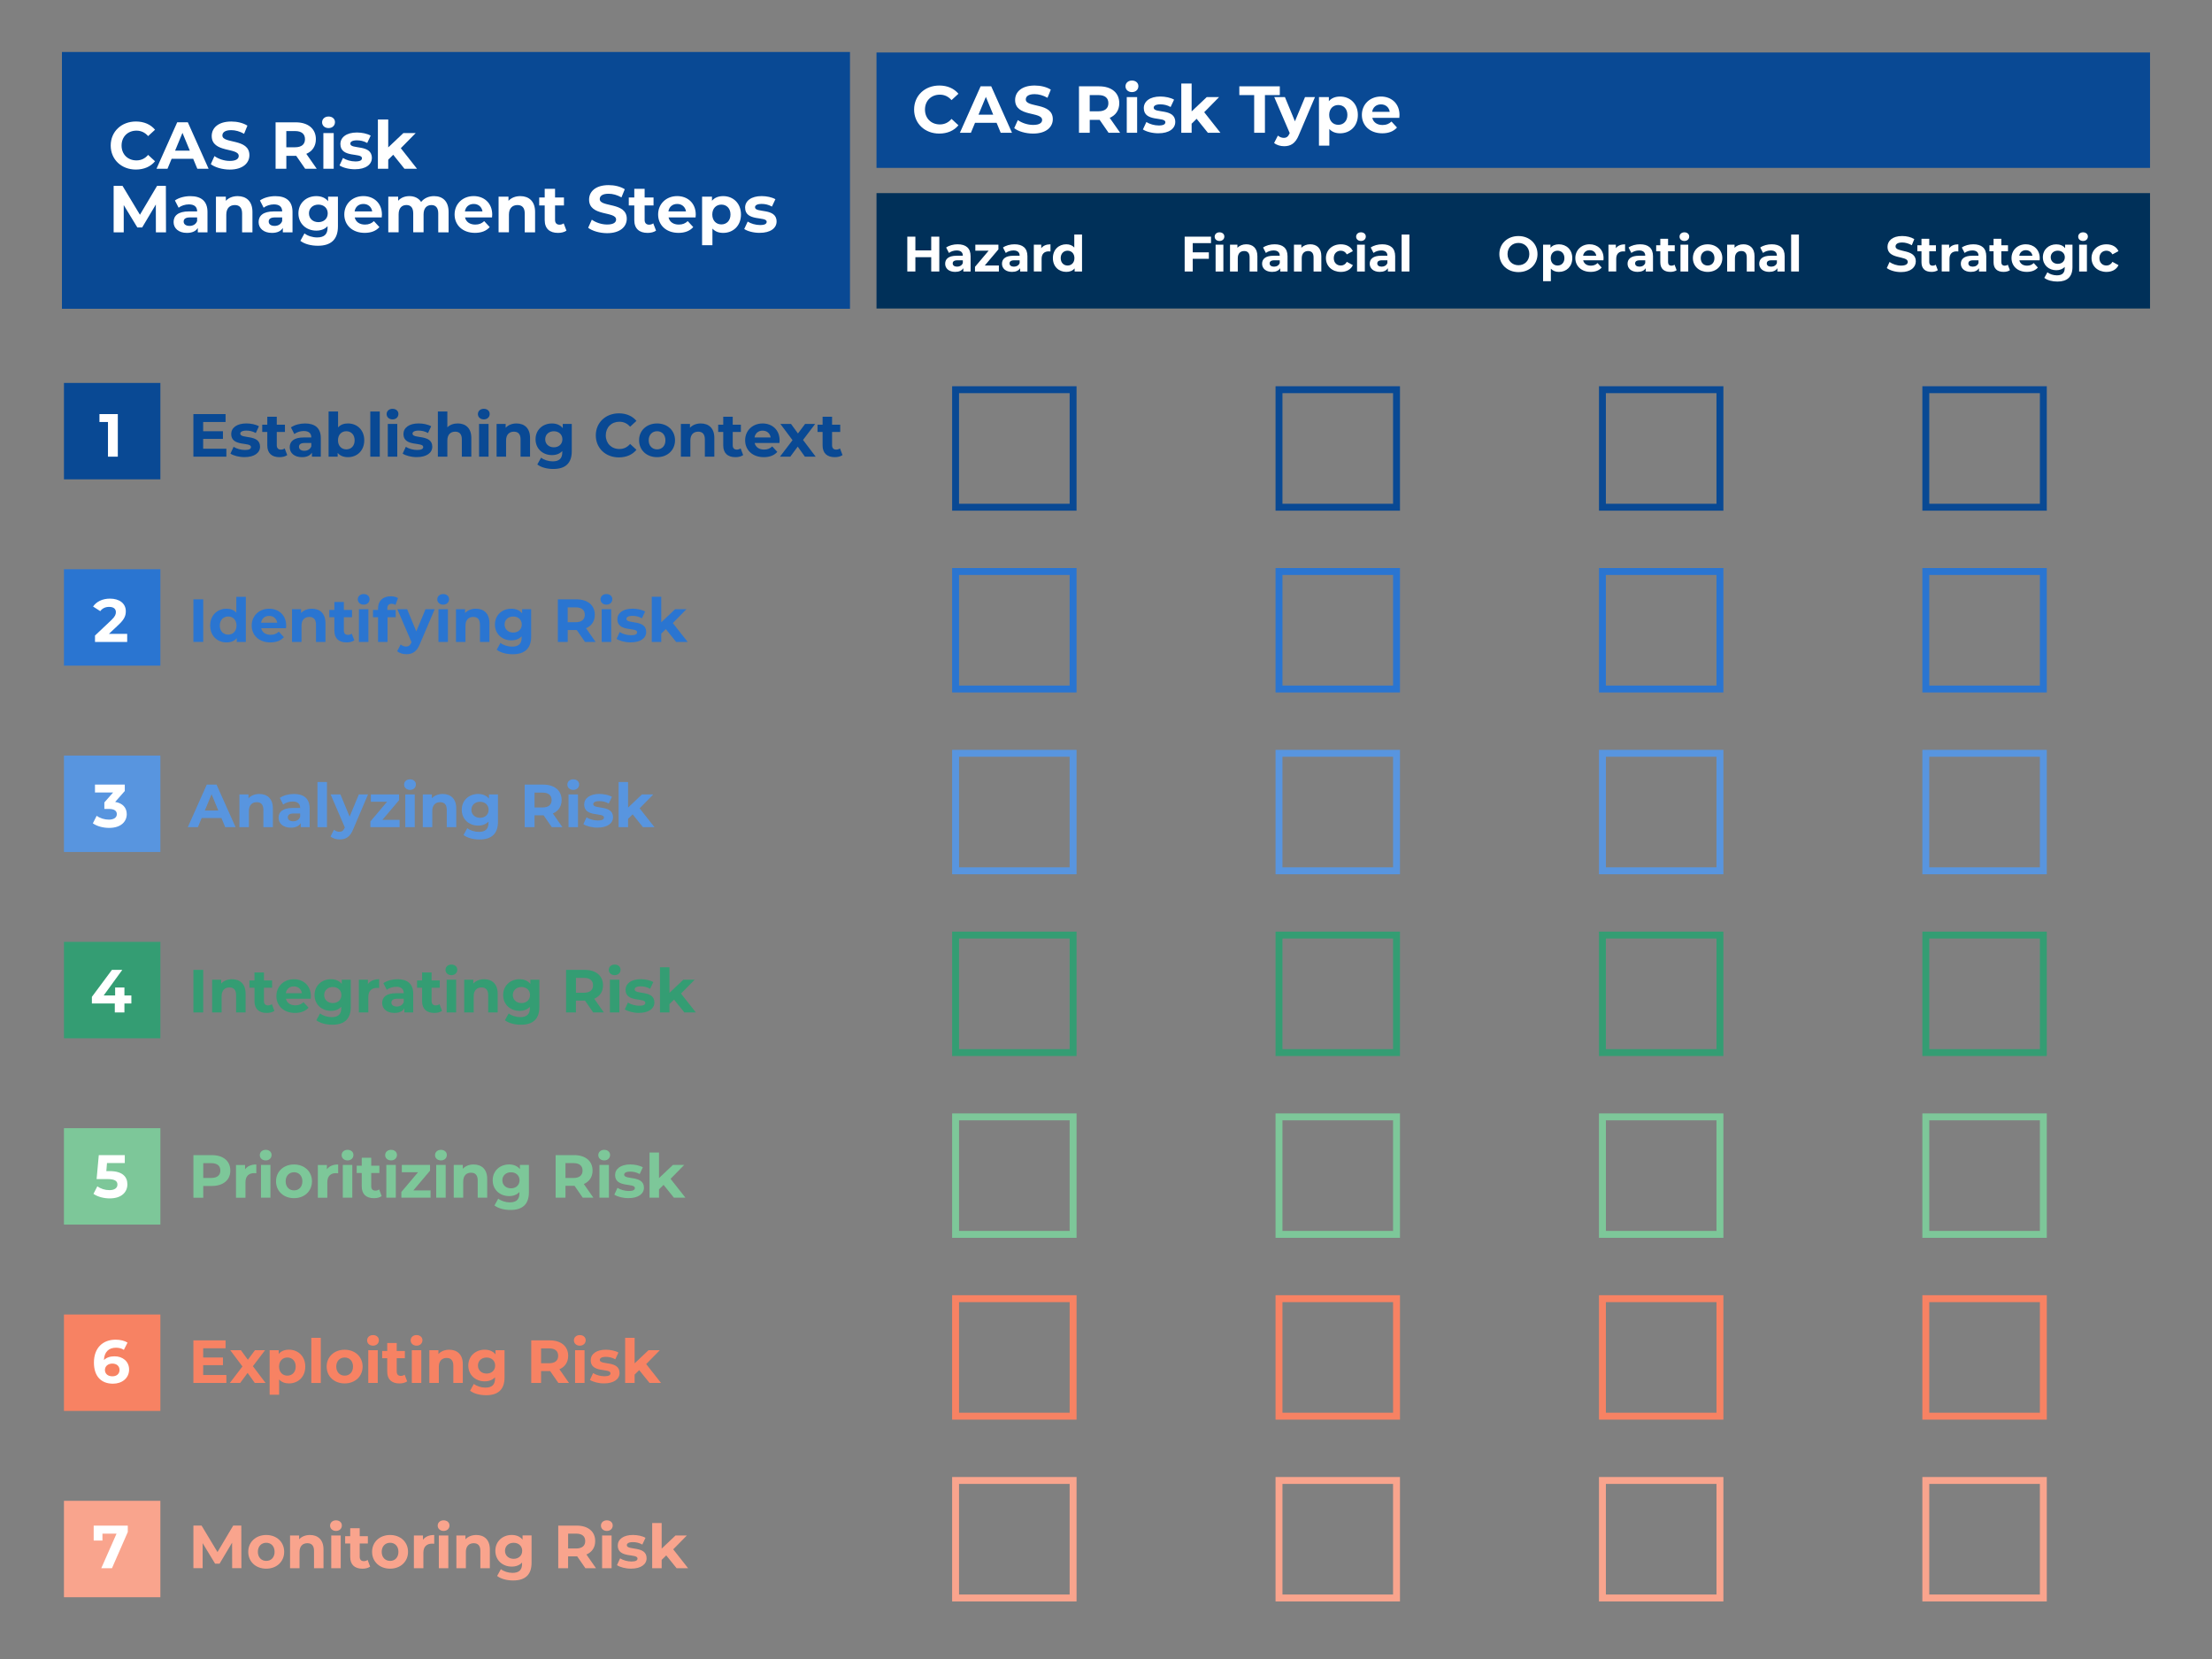 <?xml version="1.0" encoding="utf-8"?>
<!-- Generator: Adobe Illustrator 25.2.0, SVG Export Plug-In . SVG Version: 6.00 Build 0)  -->
<svg version="1.1" id="Layer_1" xmlns="http://www.w3.org/2000/svg" xmlns:xlink="http://www.w3.org/1999/xlink" x="0px" y="0px"
	 viewBox="0 0 800 600" style="enable-background:new 0 0 800 600;" xml:space="preserve">
<rect x="0" y="0" width="800" height="600" fill="#808080" stroke="none"/>
<style type="text/css">
	.st0{fill:#094994;}
	.st1{fill:#2A75D1;}
	.st2{fill:#5895DF;}
	.st3{fill:#349D73;}
	.st4{fill:#7DC799;}
	.st5{fill:#F78263;}
	.st6{fill:#F9A48D;}
	.st7{fill:#003059;}
	.st8{fill:#FFFFFF;}
	.st9{fill:none;stroke:#094994;stroke-width:2.5;stroke-miterlimit:10;}
	.st10{fill:none;stroke:#2A75D1;stroke-width:2.5;stroke-miterlimit:10;}
	.st11{fill:none;stroke:#5895DF;stroke-width:2.5;stroke-miterlimit:10;}
	.st12{fill:none;stroke:#349D73;stroke-width:2.5;stroke-miterlimit:10;}
	.st13{fill:none;stroke:#7DC799;stroke-width:2.5;stroke-miterlimit:10;}
	.st14{fill:none;stroke:#F78263;stroke-width:2.5;stroke-miterlimit:10;}
	.st15{fill:none;stroke:#F9A48D;stroke-width:2.5;stroke-miterlimit:10;}
</style>
<rect x="23.13" y="138.49" class="st0" width="34.87" height="34.87"/>
<rect x="23.13" y="205.87" class="st1" width="34.87" height="34.87"/>
<rect x="23.13" y="273.26" class="st2" width="34.87" height="34.87"/>
<rect x="23.13" y="340.64" class="st3" width="34.87" height="34.87"/>
<rect x="23.13" y="408.02" class="st4" width="34.87" height="34.87"/>
<rect x="23.13" y="475.41" class="st5" width="34.87" height="34.87"/>
<rect x="23.13" y="542.79" class="st6" width="34.87" height="34.87"/>
<rect x="22.4" y="18.8" class="st0" width="285.01" height="92.87"/>
<rect x="317" y="69.84" class="st7" width="460.59" height="41.74"/>
<rect x="317" y="18.98" class="st0" width="460.59" height="41.74"/>
<g>
	<path class="st8" d="M40.04,52.63c0-5.06,3.89-8.69,9.12-8.69c2.9,0,5.33,1.06,6.91,2.98l-2.5,2.3c-1.13-1.3-2.54-1.97-4.22-1.97
		c-3.14,0-5.38,2.21-5.38,5.38c0,3.17,2.23,5.38,5.38,5.38c1.68,0,3.1-0.67,4.22-1.99l2.5,2.3c-1.58,1.94-4.01,3-6.94,3
		C43.93,61.32,40.04,57.7,40.04,52.63z"/>
	<path class="st8" d="M69.87,57.43h-7.8l-1.49,3.6H56.6l7.49-16.8h3.84l7.51,16.8h-4.08L69.87,57.43z M68.65,54.48l-2.66-6.43
		l-2.66,6.43H68.65z"/>
	<path class="st8" d="M76.24,59.38l1.32-2.93c1.42,1.03,3.53,1.75,5.54,1.75c2.3,0,3.24-0.77,3.24-1.8c0-3.14-9.77-0.98-9.77-7.22
		c0-2.86,2.3-5.23,7.08-5.23c2.11,0,4.27,0.5,5.83,1.49l-1.2,2.95c-1.56-0.89-3.17-1.32-4.66-1.32c-2.3,0-3.19,0.86-3.19,1.92
		c0,3.1,9.77,0.96,9.77,7.13c0,2.81-2.33,5.21-7.13,5.21C80.42,61.32,77.73,60.53,76.24,59.38z"/>
	<path class="st8" d="M110.37,61.04l-3.24-4.68h-0.19h-3.38v4.68h-3.89v-16.8h7.27c4.49,0,7.3,2.33,7.3,6.1
		c0,2.52-1.27,4.37-3.46,5.3l3.77,5.4H110.37z M106.72,47.4h-3.17v5.86h3.17c2.38,0,3.58-1.1,3.58-2.93
		C110.3,48.48,109.1,47.4,106.72,47.4z"/>
	<path class="st8" d="M116.49,44.23c0-1.18,0.94-2.09,2.33-2.09s2.33,0.86,2.33,2.02c0,1.25-0.94,2.16-2.33,2.16
		S116.49,45.41,116.49,44.23z M116.95,48.12h3.74v12.91h-3.74V48.12z"/>
	<path class="st8" d="M122.79,59.83l1.25-2.69c1.15,0.74,2.9,1.25,4.49,1.25c1.73,0,2.38-0.46,2.38-1.18c0-2.11-7.8,0.05-7.8-5.11
		c0-2.45,2.21-4.18,5.98-4.18c1.78,0,3.74,0.41,4.97,1.13l-1.25,2.66c-1.27-0.72-2.54-0.96-3.72-0.96c-1.68,0-2.4,0.53-2.4,1.2
		c0,2.21,7.8,0.07,7.8,5.16c0,2.4-2.23,4.1-6.1,4.1C126.2,61.23,123.99,60.63,122.79,59.83z"/>
	<path class="st8" d="M142.21,55.97l-1.8,1.78v3.29h-3.74V43.23h3.74v10.08l5.47-5.18h4.46l-5.38,5.47l5.86,7.44h-4.54L142.21,55.97
		z"/>
	<path class="st8" d="M56.38,84.04l-0.02-10.08l-4.94,8.3h-1.75l-4.92-8.09v9.86h-3.65v-16.8h3.22l6.29,10.44l6.19-10.44h3.19
		l0.05,16.8H56.38z"/>
	<path class="st8" d="M75.04,76.67v7.37h-3.5v-1.61c-0.7,1.18-2.04,1.8-3.94,1.8c-3.02,0-4.82-1.68-4.82-3.91
		c0-2.28,1.61-3.86,5.54-3.86h2.98c0-1.61-0.96-2.54-2.98-2.54c-1.37,0-2.78,0.46-3.72,1.2l-1.34-2.62c1.42-1.01,3.5-1.56,5.57-1.56
		C72.76,70.93,75.04,72.75,75.04,76.67z M71.29,79.95v-1.32h-2.57c-1.75,0-2.3,0.65-2.3,1.51c0,0.94,0.79,1.56,2.11,1.56
		C69.78,81.71,70.86,81.13,71.29,79.95z"/>
	<path class="st8" d="M91.3,76.64v7.39h-3.74v-6.82c0-2.09-0.96-3.05-2.62-3.05c-1.8,0-3.1,1.1-3.1,3.48v6.38H78.1V71.12h3.58v1.51
		c1.01-1.1,2.52-1.7,4.27-1.7C89,70.93,91.3,72.71,91.3,76.64z"/>
	<path class="st8" d="M105.79,76.67v7.37h-3.5v-1.61c-0.7,1.18-2.04,1.8-3.94,1.8c-3.02,0-4.82-1.68-4.82-3.91
		c0-2.28,1.61-3.86,5.54-3.86h2.98c0-1.61-0.96-2.54-2.98-2.54c-1.37,0-2.78,0.46-3.72,1.2l-1.34-2.62c1.42-1.01,3.5-1.56,5.57-1.56
		C103.51,70.93,105.79,72.75,105.79,76.67z M102.05,79.95v-1.32h-2.57c-1.75,0-2.3,0.65-2.3,1.51c0,0.94,0.79,1.56,2.11,1.56
		C100.54,81.71,101.62,81.13,102.05,79.95z"/>
	<path class="st8" d="M122.22,71.12v10.75c0,4.8-2.59,7.01-7.25,7.01c-2.45,0-4.82-0.6-6.34-1.78l1.49-2.69
		c1.1,0.89,2.9,1.46,4.56,1.46c2.64,0,3.79-1.2,3.79-3.53V81.8c-0.98,1.08-2.4,1.61-4.08,1.61c-3.58,0-6.46-2.47-6.46-6.24
		c0-3.77,2.88-6.24,6.46-6.24c1.8,0,3.29,0.6,4.27,1.85v-1.66H122.22z M118.53,77.17c0-1.9-1.42-3.17-3.38-3.17
		s-3.41,1.27-3.41,3.17c0,1.9,1.44,3.17,3.41,3.17S118.53,79.07,118.53,77.17z"/>
	<path class="st8" d="M138.06,78.63h-9.77c0.36,1.61,1.73,2.59,3.7,2.59c1.37,0,2.35-0.41,3.24-1.25l1.99,2.16
		c-1.2,1.37-3,2.09-5.33,2.09c-4.46,0-7.37-2.81-7.37-6.65c0-3.86,2.95-6.65,6.89-6.65c3.79,0,6.72,2.54,6.72,6.7
		C138.13,77.91,138.09,78.32,138.06,78.63z M128.25,76.45h6.36c-0.26-1.63-1.49-2.69-3.17-2.69
		C129.73,73.76,128.51,74.79,128.25,76.45z"/>
	<path class="st8" d="M162.24,76.64v7.39h-3.74v-6.82c0-2.09-0.94-3.05-2.45-3.05c-1.68,0-2.86,1.08-2.86,3.38v6.48h-3.74v-6.82
		c0-2.09-0.89-3.05-2.45-3.05c-1.66,0-2.83,1.08-2.83,3.38v6.48h-3.74V71.12H144v1.49c0.96-1.1,2.4-1.68,4.06-1.68
		c1.8,0,3.34,0.7,4.25,2.11c1.03-1.32,2.71-2.11,4.66-2.11C160.04,70.93,162.24,72.71,162.24,76.64z"/>
	<path class="st8" d="M177.95,78.63h-9.77c0.36,1.61,1.73,2.59,3.7,2.59c1.37,0,2.35-0.41,3.24-1.25l1.99,2.16
		c-1.2,1.37-3,2.09-5.33,2.09c-4.46,0-7.37-2.81-7.37-6.65c0-3.86,2.95-6.65,6.89-6.65c3.79,0,6.72,2.54,6.72,6.7
		C178.02,77.91,177.98,78.32,177.95,78.63z M168.14,76.45h6.36c-0.26-1.63-1.49-2.69-3.17-2.69
		C169.62,73.76,168.4,74.79,168.14,76.45z"/>
	<path class="st8" d="M193.52,76.64v7.39h-3.74v-6.82c0-2.09-0.96-3.05-2.62-3.05c-1.8,0-3.1,1.1-3.1,3.48v6.38h-3.74V71.12h3.58
		v1.51c1.01-1.1,2.52-1.7,4.27-1.7C191.21,70.93,193.52,72.71,193.52,76.64z"/>
	<path class="st8" d="M204.87,83.41c-0.77,0.55-1.9,0.82-3.05,0.82c-3.05,0-4.82-1.56-4.82-4.63v-5.3h-1.99v-2.88H197v-3.14h3.74
		v3.14h3.22v2.88h-3.22v5.26c0,1.1,0.6,1.7,1.61,1.7c0.55,0,1.1-0.17,1.51-0.48L204.87,83.41z"/>
	<path class="st8" d="M212.72,82.38l1.32-2.93c1.42,1.03,3.53,1.75,5.54,1.75c2.3,0,3.24-0.77,3.24-1.8c0-3.14-9.77-0.98-9.77-7.22
		c0-2.86,2.3-5.23,7.08-5.23c2.11,0,4.27,0.5,5.83,1.49l-1.2,2.95c-1.56-0.89-3.17-1.32-4.66-1.32c-2.3,0-3.19,0.86-3.19,1.92
		c0,3.1,9.77,0.96,9.77,7.13c0,2.81-2.33,5.21-7.13,5.21C216.9,84.32,214.21,83.53,212.72,82.38z"/>
	<path class="st8" d="M237.27,83.41c-0.77,0.55-1.9,0.82-3.05,0.82c-3.05,0-4.82-1.56-4.82-4.63v-5.3h-1.99v-2.88h1.99v-3.14h3.74
		v3.14h3.22v2.88h-3.22v5.26c0,1.1,0.6,1.7,1.61,1.7c0.55,0,1.1-0.17,1.51-0.48L237.27,83.41z"/>
	<path class="st8" d="M251.56,78.63h-9.77c0.36,1.61,1.73,2.59,3.7,2.59c1.37,0,2.35-0.41,3.24-1.25l1.99,2.16
		c-1.2,1.37-3,2.09-5.33,2.09c-4.46,0-7.37-2.81-7.37-6.65c0-3.86,2.95-6.65,6.89-6.65c3.79,0,6.72,2.54,6.72,6.7
		C251.63,77.91,251.58,78.32,251.56,78.63z M241.74,76.45h6.36c-0.26-1.63-1.49-2.69-3.17-2.69C243.23,73.76,242,74.79,241.74,76.45
		z"/>
	<path class="st8" d="M267.98,77.58c0,4.06-2.81,6.65-6.43,6.65c-1.61,0-2.93-0.5-3.89-1.56v6.02h-3.74V71.12h3.58v1.49
		c0.94-1.13,2.33-1.68,4.06-1.68C265.17,70.93,267.98,73.52,267.98,77.58z M264.19,77.58c0-2.23-1.42-3.58-3.29-3.58
		s-3.29,1.34-3.29,3.58c0,2.23,1.42,3.58,3.29,3.58S264.19,79.81,264.19,77.58z"/>
	<path class="st8" d="M269.16,82.83l1.25-2.69c1.15,0.74,2.9,1.25,4.49,1.25c1.73,0,2.38-0.46,2.38-1.18c0-2.11-7.8,0.05-7.8-5.11
		c0-2.45,2.21-4.18,5.98-4.18c1.78,0,3.74,0.41,4.97,1.13l-1.25,2.66c-1.27-0.72-2.54-0.96-3.72-0.96c-1.68,0-2.4,0.53-2.4,1.2
		c0,2.21,7.8,0.07,7.8,5.16c0,2.4-2.23,4.1-6.1,4.1C272.57,84.23,270.36,83.63,269.16,82.83z"/>
</g>
<g>
	<path class="st8" d="M330.6,39.62c0-5.06,3.89-8.69,9.12-8.69c2.9,0,5.33,1.06,6.91,2.98l-2.5,2.3c-1.13-1.3-2.54-1.97-4.22-1.97
		c-3.14,0-5.38,2.21-5.38,5.38c0,3.17,2.23,5.38,5.38,5.38c1.68,0,3.1-0.67,4.22-1.99l2.5,2.3c-1.58,1.94-4.01,3-6.94,3
		C334.49,48.31,330.6,44.68,330.6,39.62z"/>
	<path class="st8" d="M360.43,44.42h-7.8l-1.49,3.6h-3.98l7.49-16.8h3.84l7.51,16.8h-4.08L360.43,44.42z M359.21,41.47l-2.66-6.43
		l-2.66,6.43H359.21z"/>
	<path class="st8" d="M366.8,46.36l1.32-2.93c1.42,1.03,3.53,1.75,5.54,1.75c2.3,0,3.24-0.77,3.24-1.8c0-3.14-9.77-0.98-9.77-7.22
		c0-2.86,2.3-5.23,7.08-5.23c2.11,0,4.27,0.5,5.83,1.49l-1.2,2.95c-1.56-0.89-3.17-1.32-4.66-1.32c-2.3,0-3.19,0.86-3.19,1.92
		c0,3.1,9.77,0.96,9.77,7.13c0,2.81-2.33,5.21-7.13,5.21C370.98,48.31,368.29,47.52,366.8,46.36z"/>
	<path class="st8" d="M400.93,48.02l-3.24-4.68h-0.19h-3.38v4.68h-3.89v-16.8h7.27c4.49,0,7.3,2.33,7.3,6.1
		c0,2.52-1.27,4.37-3.46,5.3l3.77,5.4H400.93z M397.28,34.39h-3.17v5.86h3.17c2.38,0,3.58-1.1,3.58-2.93
		C400.86,35.47,399.66,34.39,397.28,34.39z"/>
	<path class="st8" d="M407.05,31.22c0-1.18,0.94-2.09,2.33-2.09c1.39,0,2.33,0.86,2.33,2.02c0,1.25-0.94,2.16-2.33,2.16
		C407.99,33.31,407.05,32.39,407.05,31.22z M407.51,35.11h3.75v12.91h-3.75V35.11z"/>
	<path class="st8" d="M413.35,46.82l1.25-2.69c1.15,0.74,2.9,1.25,4.49,1.25c1.73,0,2.38-0.46,2.38-1.18c0-2.11-7.8,0.05-7.8-5.11
		c0-2.45,2.21-4.18,5.98-4.18c1.78,0,3.74,0.41,4.97,1.13l-1.25,2.66c-1.27-0.72-2.54-0.96-3.72-0.96c-1.68,0-2.4,0.53-2.4,1.2
		c0,2.21,7.8,0.07,7.8,5.16c0,2.4-2.23,4.1-6.1,4.1C416.76,48.21,414.55,47.61,413.35,46.82z"/>
	<path class="st8" d="M432.77,42.96l-1.8,1.78v3.29h-3.74V30.21h3.74v10.08l5.47-5.18h4.46l-5.38,5.47l5.86,7.44h-4.54L432.77,42.96
		z"/>
	<path class="st8" d="M453.6,34.39h-5.38v-3.17h14.64v3.17h-5.38v13.63h-3.89V34.39z"/>
	<path class="st8" d="M475.58,35.11l-5.83,13.71c-1.25,3.12-3.02,4.06-5.35,4.06c-1.32,0-2.76-0.43-3.6-1.18l1.37-2.66
		c0.58,0.5,1.37,0.82,2.11,0.82c1.03,0,1.61-0.46,2.11-1.61l0.05-0.12l-5.59-13.01h3.86l3.62,8.76l3.65-8.76H475.58z"/>
	<path class="st8" d="M491.09,41.56c0,4.06-2.81,6.65-6.43,6.65c-1.61,0-2.93-0.5-3.89-1.56v6.02h-3.75V35.11h3.58v1.49
		c0.94-1.13,2.33-1.68,4.06-1.68C488.29,34.91,491.09,37.51,491.09,41.56z M487.3,41.56c0-2.23-1.42-3.58-3.29-3.58
		s-3.29,1.34-3.29,3.58c0,2.23,1.42,3.58,3.29,3.58S487.3,43.8,487.3,41.56z"/>
	<path class="st8" d="M506.08,42.62h-9.77c0.36,1.61,1.73,2.59,3.7,2.59c1.37,0,2.35-0.41,3.24-1.25l1.99,2.16
		c-1.2,1.37-3,2.09-5.33,2.09c-4.46,0-7.37-2.81-7.37-6.65c0-3.86,2.95-6.65,6.89-6.65c3.79,0,6.72,2.54,6.72,6.7
		C506.15,41.9,506.1,42.31,506.08,42.62z M496.26,40.44h6.36c-0.26-1.63-1.49-2.69-3.17-2.69
		C497.75,37.75,496.53,38.78,496.26,40.44z"/>
</g>
<g>
	<path class="st8" d="M339.71,85.59v12.6h-2.92v-5.17h-5.73v5.17h-2.92v-12.6h2.92v4.97h5.73v-4.97H339.71z"/>
	<path class="st8" d="M351.03,92.66v5.53h-2.63v-1.21c-0.52,0.88-1.53,1.35-2.95,1.35c-2.27,0-3.62-1.26-3.62-2.94
		c0-1.71,1.21-2.9,4.16-2.9h2.23c0-1.21-0.72-1.91-2.23-1.91c-1.03,0-2.09,0.34-2.79,0.9l-1.01-1.96c1.06-0.76,2.63-1.17,4.18-1.17
		C349.32,88.36,351.03,89.73,351.03,92.66z M348.22,95.13v-0.99h-1.93c-1.31,0-1.73,0.49-1.73,1.13c0,0.7,0.59,1.17,1.58,1.17
		C347.08,96.44,347.89,96.01,348.22,95.13z"/>
	<path class="st8" d="M361.26,96.03v2.16h-8.64V96.5l4.93-5.83h-4.81V88.5h8.35v1.69l-4.93,5.83H361.26z"/>
	<path class="st8" d="M371.58,92.66v5.53h-2.63v-1.21c-0.52,0.88-1.53,1.35-2.95,1.35c-2.27,0-3.62-1.26-3.62-2.94
		c0-1.71,1.21-2.9,4.16-2.9h2.23c0-1.21-0.72-1.91-2.23-1.91c-1.03,0-2.09,0.34-2.79,0.9l-1.01-1.96c1.06-0.76,2.63-1.17,4.18-1.17
		C369.87,88.36,371.58,89.73,371.58,92.66z M368.77,95.13v-0.99h-1.93c-1.31,0-1.73,0.49-1.73,1.13c0,0.7,0.59,1.17,1.58,1.17
		C367.63,96.44,368.44,96.01,368.77,95.13z"/>
	<path class="st8" d="M379.92,88.36v2.59c-0.23-0.02-0.41-0.04-0.63-0.04c-1.55,0-2.58,0.85-2.58,2.7v4.57h-2.81V88.5h2.68v1.28
		C377.28,88.85,378.43,88.36,379.92,88.36z"/>
	<path class="st8" d="M391.33,84.83v13.36h-2.68v-1.12c-0.7,0.85-1.73,1.26-3.02,1.26c-2.74,0-4.84-1.94-4.84-4.99
		c0-3.04,2.11-4.99,4.84-4.99c1.19,0,2.2,0.38,2.9,1.17v-4.7H391.33z M388.58,93.35c0-1.67-1.08-2.68-2.47-2.68
		c-1.41,0-2.49,1.01-2.49,2.68c0,1.67,1.08,2.68,2.49,2.68C387.49,96.03,388.58,95.02,388.58,93.35z"/>
	<path class="st8" d="M431.37,87.93v3.33h5.83v2.34h-5.83v4.59h-2.92v-12.6h9.53v2.34H431.37z"/>
	<path class="st8" d="M439.3,85.59c0-0.88,0.7-1.57,1.75-1.57c1.04,0,1.75,0.65,1.75,1.51c0,0.94-0.7,1.62-1.75,1.62
		C440,87.15,439.3,86.47,439.3,85.59z M439.64,88.5h2.81v9.69h-2.81V88.5z"/>
	<path class="st8" d="M454.75,92.64v5.55h-2.81v-5.11c0-1.57-0.72-2.29-1.96-2.29c-1.35,0-2.32,0.83-2.32,2.61v4.79h-2.81V88.5h2.68
		v1.13c0.76-0.83,1.89-1.28,3.21-1.28C453.03,88.36,454.75,89.69,454.75,92.64z"/>
	<path class="st8" d="M465.65,92.66v5.53h-2.63v-1.21c-0.52,0.88-1.53,1.35-2.95,1.35c-2.27,0-3.62-1.26-3.62-2.94
		c0-1.71,1.21-2.9,4.16-2.9h2.23c0-1.21-0.72-1.91-2.23-1.91c-1.03,0-2.09,0.34-2.79,0.9l-1.01-1.96c1.06-0.76,2.63-1.17,4.18-1.17
		C463.94,88.36,465.65,89.73,465.65,92.66z M462.84,95.13v-0.99h-1.93c-1.31,0-1.73,0.49-1.73,1.13c0,0.7,0.59,1.17,1.58,1.17
		C461.71,96.44,462.52,96.01,462.84,95.13z"/>
	<path class="st8" d="M477.88,92.64v5.55h-2.81v-5.11c0-1.57-0.72-2.29-1.96-2.29c-1.35,0-2.32,0.83-2.32,2.61v4.79h-2.81V88.5h2.68
		v1.13c0.76-0.83,1.89-1.28,3.21-1.28C476.16,88.36,477.88,89.69,477.88,92.64z"/>
	<path class="st8" d="M479.54,93.35c0-2.92,2.25-4.99,5.4-4.99c2.04,0,3.64,0.88,4.34,2.47L487.1,92c-0.52-0.92-1.3-1.33-2.18-1.33
		c-1.42,0-2.54,0.99-2.54,2.68c0,1.69,1.12,2.68,2.54,2.68c0.88,0,1.66-0.4,2.18-1.33l2.18,1.19c-0.7,1.55-2.3,2.45-4.34,2.45
		C481.79,98.33,479.54,96.26,479.54,93.35z"/>
	<path class="st8" d="M490.46,85.59c0-0.88,0.7-1.57,1.75-1.57c1.04,0,1.75,0.65,1.75,1.51c0,0.94-0.7,1.62-1.75,1.62
		C491.16,87.15,490.46,86.47,490.46,85.59z M490.8,88.5h2.81v9.69h-2.81V88.5z"/>
	<path class="st8" d="M504.58,92.66v5.53h-2.63v-1.21c-0.52,0.88-1.53,1.35-2.95,1.35c-2.27,0-3.62-1.26-3.62-2.94
		c0-1.71,1.21-2.9,4.16-2.9h2.23c0-1.21-0.72-1.91-2.23-1.91c-1.03,0-2.09,0.34-2.79,0.9l-1.01-1.96c1.06-0.76,2.63-1.17,4.18-1.17
		C502.86,88.36,504.58,89.73,504.58,92.66z M501.77,95.13v-0.99h-1.93c-1.31,0-1.73,0.49-1.73,1.13c0,0.7,0.59,1.17,1.58,1.17
		C500.63,96.44,501.44,96.01,501.77,95.13z"/>
	<path class="st8" d="M506.92,84.83h2.81v13.36h-2.81V84.83z"/>
	<path class="st8" d="M542.26,91.89c0-3.75,2.92-6.52,6.9-6.52c3.96,0,6.9,2.75,6.9,6.52s-2.93,6.52-6.9,6.52
		C545.18,98.41,542.26,95.63,542.26,91.89z M553.1,91.89c0-2.4-1.69-4.03-3.94-4.03c-2.25,0-3.94,1.64-3.94,4.03
		c0,2.39,1.69,4.03,3.94,4.03C551.41,95.92,553.1,94.28,553.1,91.89z"/>
	<path class="st8" d="M568.64,93.35c0,3.04-2.11,4.99-4.83,4.99c-1.21,0-2.2-0.38-2.92-1.17v4.52h-2.81V88.5h2.68v1.12
		c0.7-0.85,1.75-1.26,3.04-1.26C566.53,88.36,568.64,90.3,568.64,93.35z M565.79,93.35c0-1.67-1.06-2.68-2.47-2.68
		s-2.47,1.01-2.47,2.68c0,1.67,1.06,2.68,2.47,2.68S565.79,95.02,565.79,93.35z"/>
	<path class="st8" d="M579.91,94.14h-7.33c0.27,1.21,1.3,1.94,2.77,1.94c1.03,0,1.76-0.31,2.43-0.94l1.49,1.62
		c-0.9,1.03-2.25,1.57-4,1.57c-3.35,0-5.53-2.11-5.53-4.99c0-2.9,2.21-4.99,5.17-4.99c2.84,0,5.04,1.91,5.04,5.02
		C579.97,93.6,579.93,93.9,579.91,94.14z M572.55,92.5h4.77c-0.2-1.22-1.12-2.02-2.38-2.02C573.66,90.48,572.75,91.26,572.55,92.5z"
		/>
	<path class="st8" d="M587.73,88.36v2.59c-0.23-0.02-0.41-0.04-0.63-0.04c-1.55,0-2.57,0.85-2.57,2.7v4.57h-2.81V88.5h2.68v1.28
		C585.08,88.85,586.24,88.36,587.73,88.36z"/>
	<path class="st8" d="M597.83,92.66v5.53h-2.63v-1.21c-0.52,0.88-1.53,1.35-2.95,1.35c-2.27,0-3.62-1.26-3.62-2.94
		c0-1.71,1.21-2.9,4.16-2.9h2.23c0-1.21-0.72-1.91-2.23-1.91c-1.03,0-2.09,0.34-2.79,0.9l-1.01-1.96c1.06-0.76,2.63-1.17,4.18-1.17
		C596.12,88.36,597.83,89.73,597.83,92.66z M595.02,95.13v-0.99h-1.93c-1.31,0-1.73,0.49-1.73,1.13c0,0.7,0.59,1.17,1.58,1.17
		C593.89,96.44,594.7,96.01,595.02,95.13z"/>
	<path class="st8" d="M606.38,97.72c-0.58,0.41-1.42,0.61-2.29,0.61c-2.29,0-3.62-1.17-3.62-3.48v-3.98h-1.49v-2.16h1.49v-2.36h2.81
		v2.36h2.41v2.16h-2.41v3.94c0,0.83,0.45,1.28,1.21,1.28c0.41,0,0.83-0.13,1.13-0.36L606.38,97.72z"/>
	<path class="st8" d="M607.43,85.59c0-0.88,0.7-1.57,1.75-1.57c1.04,0,1.75,0.65,1.75,1.51c0,0.94-0.7,1.62-1.75,1.62
		C608.13,87.15,607.43,86.47,607.43,85.59z M607.77,88.5h2.81v9.69h-2.81V88.5z"/>
	<path class="st8" d="M612.26,93.35c0-2.92,2.25-4.99,5.33-4.99c3.08,0,5.31,2.07,5.31,4.99c0,2.92-2.23,4.99-5.31,4.99
		C614.51,98.33,612.26,96.26,612.26,93.35z M620.05,93.35c0-1.67-1.06-2.68-2.47-2.68c-1.4,0-2.48,1.01-2.48,2.68
		c0,1.67,1.08,2.68,2.48,2.68C618.99,96.03,620.05,95.02,620.05,93.35z"/>
	<path class="st8" d="M634.55,92.64v5.55h-2.81v-5.11c0-1.57-0.72-2.29-1.96-2.29c-1.35,0-2.32,0.83-2.32,2.61v4.79h-2.81V88.5h2.68
		v1.13c0.76-0.83,1.89-1.28,3.21-1.28C632.82,88.36,634.55,89.69,634.55,92.64z"/>
	<path class="st8" d="M645.45,92.66v5.53h-2.63v-1.21c-0.52,0.88-1.53,1.35-2.95,1.35c-2.27,0-3.62-1.26-3.62-2.94
		c0-1.71,1.21-2.9,4.16-2.9h2.23c0-1.21-0.72-1.91-2.23-1.91c-1.03,0-2.09,0.34-2.79,0.9l-1.01-1.96c1.06-0.76,2.63-1.17,4.18-1.17
		C643.74,88.36,645.45,89.73,645.45,92.66z M642.64,95.13v-0.99h-1.93c-1.31,0-1.73,0.49-1.73,1.13c0,0.7,0.59,1.17,1.58,1.17
		C641.51,96.44,642.32,96.01,642.64,95.13z"/>
	<path class="st8" d="M647.79,84.83h2.81v13.36h-2.81V84.83z"/>
	<path class="st8" d="M682.39,96.95l0.99-2.2c1.06,0.77,2.65,1.31,4.16,1.31c1.73,0,2.43-0.58,2.43-1.35c0-2.36-7.33-0.74-7.33-5.42
		c0-2.14,1.73-3.93,5.31-3.93c1.58,0,3.21,0.38,4.38,1.12l-0.9,2.21c-1.17-0.67-2.38-0.99-3.49-0.99c-1.73,0-2.39,0.65-2.39,1.44
		c0,2.32,7.33,0.72,7.33,5.35c0,2.11-1.75,3.91-5.35,3.91C685.53,98.41,683.51,97.81,682.39,96.95z"/>
	<path class="st8" d="M700.84,97.72c-0.58,0.41-1.42,0.61-2.29,0.61c-2.29,0-3.62-1.17-3.62-3.48v-3.98h-1.49v-2.16h1.49v-2.36h2.81
		v2.36h2.41v2.16h-2.41v3.94c0,0.83,0.45,1.28,1.21,1.28c0.41,0,0.83-0.13,1.13-0.36L700.84,97.72z"/>
	<path class="st8" d="M708.26,88.36v2.59c-0.23-0.02-0.41-0.04-0.63-0.04c-1.55,0-2.57,0.85-2.57,2.7v4.57h-2.81V88.5h2.68v1.28
		C705.61,88.85,706.76,88.36,708.26,88.36z"/>
	<path class="st8" d="M718.36,92.66v5.53h-2.63v-1.21c-0.52,0.88-1.53,1.35-2.95,1.35c-2.27,0-3.62-1.26-3.62-2.94
		c0-1.71,1.21-2.9,4.16-2.9h2.23c0-1.21-0.72-1.91-2.23-1.91c-1.03,0-2.09,0.34-2.79,0.9l-1.01-1.96c1.06-0.76,2.63-1.17,4.18-1.17
		C716.65,88.36,718.36,89.73,718.36,92.66z M715.55,95.13v-0.99h-1.93c-1.31,0-1.73,0.49-1.73,1.13c0,0.7,0.59,1.17,1.58,1.17
		C714.42,96.44,715.23,96.01,715.55,95.13z"/>
	<path class="st8" d="M726.91,97.72c-0.58,0.41-1.42,0.61-2.29,0.61c-2.29,0-3.62-1.17-3.62-3.48v-3.98h-1.5v-2.16h1.5v-2.36h2.81
		v2.36h2.41v2.16h-2.41v3.94c0,0.83,0.45,1.28,1.21,1.28c0.41,0,0.83-0.13,1.13-0.36L726.91,97.72z"/>
	<path class="st8" d="M737.66,94.14h-7.33c0.27,1.21,1.3,1.94,2.77,1.94c1.03,0,1.76-0.31,2.43-0.94l1.49,1.62
		c-0.9,1.03-2.25,1.57-4,1.57c-3.35,0-5.53-2.11-5.53-4.99c0-2.9,2.21-4.99,5.17-4.99c2.84,0,5.04,1.91,5.04,5.02
		C737.71,93.6,737.67,93.9,737.66,94.14z M730.29,92.5h4.77c-0.2-1.22-1.12-2.02-2.38-2.02C731.41,90.48,730.49,91.26,730.29,92.5z"
		/>
	<path class="st8" d="M749.54,88.5v8.07c0,3.6-1.94,5.26-5.44,5.26c-1.84,0-3.62-0.45-4.75-1.33l1.12-2.02
		c0.83,0.67,2.18,1.1,3.42,1.1c1.98,0,2.84-0.9,2.84-2.65v-0.41c-0.74,0.81-1.8,1.21-3.06,1.21c-2.68,0-4.84-1.85-4.84-4.68
		c0-2.83,2.16-4.68,4.84-4.68c1.35,0,2.47,0.45,3.21,1.39V88.5H749.54z M746.77,93.04c0-1.42-1.06-2.38-2.54-2.38
		s-2.56,0.95-2.56,2.38s1.08,2.38,2.56,2.38S746.77,94.46,746.77,93.04z"/>
	<path class="st8" d="M751.61,85.59c0-0.88,0.7-1.57,1.75-1.57c1.04,0,1.75,0.65,1.75,1.51c0,0.94-0.7,1.62-1.75,1.62
		C752.31,87.15,751.61,86.47,751.61,85.59z M751.95,88.5h2.81v9.69h-2.81V88.5z"/>
	<path class="st8" d="M756.43,93.35c0-2.92,2.25-4.99,5.4-4.99c2.04,0,3.64,0.88,4.34,2.47L764,92c-0.52-0.92-1.3-1.33-2.18-1.33
		c-1.42,0-2.54,0.99-2.54,2.68c0,1.69,1.12,2.68,2.54,2.68c0.88,0,1.66-0.4,2.18-1.33l2.18,1.19c-0.7,1.55-2.3,2.45-4.34,2.45
		C758.68,98.33,756.43,96.26,756.43,93.35z"/>
</g>
<g>
	<path class="st0" d="M81.87,162.3v2.86H69.94v-15.4h11.64v2.86h-8.1v3.34h7.15v2.77h-7.15v3.56H81.87z"/>
	<path class="st0" d="M83.34,164.06l1.14-2.46c1.06,0.68,2.66,1.14,4.11,1.14c1.58,0,2.18-0.42,2.18-1.08
		c0-1.94-7.15,0.04-7.15-4.69c0-2.24,2.02-3.83,5.48-3.83c1.63,0,3.43,0.37,4.55,1.03l-1.14,2.44c-1.17-0.66-2.33-0.88-3.41-0.88
		c-1.54,0-2.2,0.48-2.2,1.1c0,2.02,7.15,0.07,7.15,4.73c0,2.2-2.05,3.76-5.59,3.76C86.46,165.34,84.44,164.79,83.34,164.06z"/>
	<path class="st0" d="M103.88,164.59c-0.7,0.51-1.74,0.75-2.79,0.75c-2.79,0-4.42-1.43-4.42-4.25v-4.86h-1.83v-2.64h1.83v-2.88h3.43
		v2.88h2.95v2.64h-2.95v4.82c0,1.01,0.55,1.56,1.47,1.56c0.51,0,1.01-0.15,1.39-0.44L103.88,164.59z"/>
	<path class="st0" d="M116.02,158.41v6.75h-3.21v-1.47c-0.64,1.08-1.87,1.65-3.61,1.65c-2.77,0-4.42-1.54-4.42-3.59
		c0-2.09,1.47-3.54,5.08-3.54h2.73c0-1.47-0.88-2.33-2.73-2.33c-1.25,0-2.55,0.42-3.41,1.1l-1.23-2.4c1.3-0.92,3.21-1.43,5.1-1.43
		C113.93,153.15,116.02,154.82,116.02,158.41z M112.59,161.42v-1.21h-2.35c-1.61,0-2.11,0.59-2.11,1.39c0,0.86,0.73,1.43,1.94,1.43
		C111.2,163.03,112.19,162.5,112.59,161.42z"/>
	<path class="st0" d="M131.74,159.24c0,3.72-2.57,6.1-5.9,6.1c-1.58,0-2.86-0.51-3.72-1.54v1.36h-3.28v-16.33h3.43v5.74
		c0.88-0.97,2.09-1.43,3.56-1.43C129.17,153.15,131.74,155.52,131.74,159.24z M128.26,159.24c0-2.05-1.3-3.28-3.01-3.28
		s-3.01,1.23-3.01,3.28s1.3,3.28,3.01,3.28S128.26,161.29,128.26,159.24z"/>
	<path class="st0" d="M133.92,148.83h3.43v16.33h-3.43V148.83z"/>
	<path class="st0" d="M139.83,149.76c0-1.08,0.86-1.91,2.13-1.91c1.28,0,2.13,0.79,2.13,1.85c0,1.14-0.86,1.98-2.13,1.98
		C140.69,151.67,139.83,150.84,139.83,149.76z M140.25,153.32h3.43v11.84h-3.43V153.32z"/>
	<path class="st0" d="M145.63,164.06l1.14-2.46c1.06,0.68,2.66,1.14,4.11,1.14c1.58,0,2.18-0.42,2.18-1.08
		c0-1.94-7.15,0.04-7.15-4.69c0-2.24,2.02-3.83,5.48-3.83c1.63,0,3.43,0.37,4.55,1.03l-1.14,2.44c-1.17-0.66-2.33-0.88-3.41-0.88
		c-1.54,0-2.2,0.48-2.2,1.1c0,2.02,7.15,0.07,7.15,4.73c0,2.2-2.05,3.76-5.59,3.76C148.75,165.34,146.73,164.79,145.63,164.06z"/>
	<path class="st0" d="M170.46,158.38v6.78h-3.43v-6.25c0-1.91-0.88-2.79-2.4-2.79c-1.65,0-2.84,1.01-2.84,3.19v5.85h-3.43v-16.33
		h3.43v5.72c0.92-0.92,2.24-1.41,3.76-1.41C168.34,153.15,170.46,154.78,170.46,158.38z"/>
	<path class="st0" d="M172.84,149.76c0-1.08,0.86-1.91,2.13-1.91c1.28,0,2.13,0.79,2.13,1.85c0,1.14-0.86,1.98-2.13,1.98
		C173.7,151.67,172.84,150.84,172.84,149.76z M173.26,153.32h3.43v11.84h-3.43V153.32z"/>
	<path class="st0" d="M191.7,158.38v6.78h-3.43v-6.25c0-1.91-0.88-2.79-2.4-2.79c-1.65,0-2.84,1.01-2.84,3.19v5.85h-3.43v-11.84
		h3.28v1.39c0.92-1.01,2.31-1.56,3.92-1.56C189.59,153.15,191.7,154.78,191.7,158.38z"/>
	<path class="st0" d="M206.79,153.32v9.86c0,4.4-2.38,6.43-6.65,6.43c-2.24,0-4.42-0.55-5.81-1.63l1.36-2.46
		c1.01,0.81,2.66,1.34,4.18,1.34c2.42,0,3.48-1.1,3.48-3.23v-0.51c-0.9,0.99-2.2,1.47-3.74,1.47c-3.28,0-5.92-2.27-5.92-5.72
		s2.64-5.72,5.92-5.72c1.65,0,3.01,0.55,3.92,1.69v-1.52H206.79z M203.4,158.87c0-1.74-1.3-2.9-3.1-2.9s-3.12,1.17-3.12,2.9
		s1.32,2.9,3.12,2.9S203.4,160.61,203.4,158.87z"/>
	<path class="st0" d="M215.48,157.46c0-4.64,3.56-7.97,8.36-7.97c2.66,0,4.88,0.97,6.34,2.73l-2.29,2.11
		c-1.03-1.19-2.33-1.8-3.87-1.8c-2.88,0-4.93,2.02-4.93,4.93s2.05,4.93,4.93,4.93c1.54,0,2.84-0.62,3.87-1.83l2.29,2.11
		c-1.45,1.78-3.67,2.75-6.36,2.75C219.04,165.43,215.48,162.1,215.48,157.46z"/>
	<path class="st0" d="M231.13,159.24c0-3.56,2.75-6.09,6.51-6.09s6.49,2.53,6.49,6.09s-2.73,6.1-6.49,6.1
		S231.13,162.81,231.13,159.24z M240.66,159.24c0-2.05-1.3-3.28-3.01-3.28c-1.72,0-3.04,1.23-3.04,3.28s1.32,3.28,3.04,3.28
		C239.36,162.52,240.66,161.29,240.66,159.24z"/>
	<path class="st0" d="M258.35,158.38v6.78h-3.43v-6.25c0-1.91-0.88-2.79-2.4-2.79c-1.65,0-2.84,1.01-2.84,3.19v5.85h-3.43v-11.84
		h3.28v1.39c0.92-1.01,2.31-1.56,3.92-1.56C256.24,153.15,258.35,154.78,258.35,158.38z"/>
	<path class="st0" d="M268.78,164.59c-0.7,0.51-1.74,0.75-2.79,0.75c-2.79,0-4.42-1.43-4.42-4.25v-4.86h-1.83v-2.64h1.83v-2.88h3.43
		v2.88h2.95v2.64h-2.95v4.82c0,1.01,0.55,1.56,1.47,1.56c0.51,0,1.01-0.15,1.39-0.44L268.78,164.59z"/>
	<path class="st0" d="M281.89,160.21h-8.96c0.33,1.47,1.58,2.38,3.39,2.38c1.25,0,2.16-0.37,2.97-1.14l1.83,1.98
		c-1.1,1.25-2.75,1.91-4.88,1.91c-4.09,0-6.75-2.57-6.75-6.1c0-3.54,2.71-6.09,6.31-6.09c3.48,0,6.16,2.33,6.16,6.14
		C281.96,159.55,281.91,159.92,281.89,160.21z M272.89,158.21h5.83c-0.24-1.5-1.36-2.46-2.9-2.46
		C274.26,155.74,273.13,156.69,272.89,158.21z"/>
	<path class="st0" d="M291.1,165.16l-2.6-3.63l-2.68,3.63h-3.74l4.55-5.96l-4.4-5.88h3.85l2.51,3.45l2.58-3.45h3.65l-4.4,5.79
		l4.58,6.05H291.1z"/>
	<path class="st0" d="M304.71,164.59c-0.7,0.51-1.74,0.75-2.79,0.75c-2.79,0-4.42-1.43-4.42-4.25v-4.86h-1.83v-2.64h1.83v-2.88h3.43
		v2.88h2.95v2.64h-2.95v4.82c0,1.01,0.55,1.56,1.47,1.56c0.51,0,1.01-0.15,1.39-0.44L304.71,164.59z"/>
	<path class="st1" d="M69.94,216.76h3.56v15.4h-3.56V216.76z"/>
	<path class="st1" d="M88.91,215.83v16.33h-3.28v-1.36c-0.86,1.03-2.11,1.54-3.7,1.54c-3.34,0-5.92-2.38-5.92-6.1
		c0-3.72,2.57-6.09,5.92-6.09c1.45,0,2.68,0.46,3.54,1.43v-5.74H88.91z M85.54,226.24c0-2.05-1.32-3.28-3.01-3.28
		c-1.72,0-3.04,1.23-3.04,3.28s1.32,3.28,3.04,3.28C84.22,229.52,85.54,228.29,85.54,226.24z"/>
	<path class="st1" d="M103.43,227.21h-8.96c0.33,1.47,1.58,2.38,3.39,2.38c1.25,0,2.16-0.37,2.97-1.14l1.83,1.98
		c-1.1,1.25-2.75,1.91-4.88,1.91c-4.09,0-6.75-2.57-6.75-6.1c0-3.54,2.71-6.09,6.31-6.09c3.48,0,6.16,2.33,6.16,6.14
		C103.5,226.55,103.45,226.92,103.43,227.21z M94.43,225.21h5.83c-0.24-1.5-1.36-2.46-2.9-2.46
		C95.79,222.74,94.67,223.69,94.43,225.21z"/>
	<path class="st1" d="M117.71,225.38v6.78h-3.43v-6.25c0-1.91-0.88-2.79-2.4-2.79c-1.65,0-2.84,1.01-2.84,3.19v5.85h-3.43v-11.84
		h3.28v1.39c0.92-1.01,2.31-1.56,3.92-1.56C115.6,220.15,117.71,221.78,117.71,225.38z"/>
	<path class="st1" d="M128.14,231.59c-0.7,0.51-1.74,0.75-2.79,0.75c-2.79,0-4.42-1.43-4.42-4.25v-4.86h-1.83v-2.64h1.83v-2.88h3.43
		v2.88h2.95v2.64h-2.95v4.82c0,1.01,0.55,1.56,1.47,1.56c0.51,0,1.01-0.15,1.39-0.44L128.14,231.59z"/>
	<path class="st1" d="M129.4,216.76c0-1.08,0.86-1.91,2.13-1.91c1.28,0,2.13,0.79,2.13,1.85c0,1.14-0.86,1.98-2.13,1.98
		C130.25,218.67,129.4,217.84,129.4,216.76z M129.81,220.32h3.43v11.84h-3.43V220.32z"/>
	<path class="st1" d="M140.07,220.59h3.04v2.64h-2.95v8.93h-3.43v-8.93h-1.83v-2.64h1.83v-0.53c0-2.66,1.63-4.4,4.58-4.4
		c0.97,0,1.98,0.2,2.62,0.64l-0.9,2.49c-0.37-0.26-0.86-0.42-1.39-0.42c-1.01,0-1.56,0.55-1.56,1.72V220.59z"/>
	<path class="st1" d="M157.22,220.32l-5.35,12.56c-1.14,2.86-2.77,3.72-4.91,3.72c-1.21,0-2.53-0.4-3.3-1.08l1.25-2.44
		c0.53,0.46,1.25,0.75,1.94,0.75c0.95,0,1.47-0.42,1.94-1.47l0.04-0.11l-5.13-11.93h3.54l3.32,8.03l3.34-8.03H157.22z"/>
	<path class="st1" d="M158.15,216.76c0-1.08,0.86-1.91,2.13-1.91c1.28,0,2.13,0.79,2.13,1.85c0,1.14-0.86,1.98-2.13,1.98
		C159.01,218.67,158.15,217.84,158.15,216.76z M158.57,220.32H162v11.84h-3.43V220.32z"/>
	<path class="st1" d="M177.01,225.38v6.78h-3.43v-6.25c0-1.91-0.88-2.79-2.4-2.79c-1.65,0-2.84,1.01-2.84,3.19v5.85h-3.43v-11.84
		h3.28v1.39c0.92-1.01,2.31-1.56,3.92-1.56C174.9,220.15,177.01,221.78,177.01,225.38z"/>
	<path class="st1" d="M192.1,220.32v9.86c0,4.4-2.38,6.43-6.65,6.43c-2.24,0-4.42-0.55-5.81-1.63l1.36-2.46
		c1.01,0.81,2.66,1.34,4.18,1.34c2.42,0,3.48-1.1,3.48-3.23v-0.51c-0.9,0.99-2.2,1.47-3.74,1.47c-3.28,0-5.92-2.27-5.92-5.72
		s2.64-5.72,5.92-5.72c1.65,0,3.01,0.55,3.92,1.69v-1.52H192.1z M188.71,225.87c0-1.74-1.3-2.9-3.1-2.9s-3.12,1.17-3.12,2.9
		s1.32,2.9,3.12,2.9S188.71,227.61,188.71,225.87z"/>
	<path class="st1" d="M211.57,232.16l-2.97-4.29h-0.18h-3.1v4.29h-3.56v-15.4h6.67c4.12,0,6.69,2.13,6.69,5.59
		c0,2.31-1.17,4-3.17,4.86l3.45,4.95H211.57z M208.22,219.66h-2.91v5.37h2.91c2.18,0,3.28-1.01,3.28-2.68
		C211.5,220.65,210.4,219.66,208.22,219.66z"/>
	<path class="st1" d="M217.19,216.76c0-1.08,0.86-1.91,2.13-1.91c1.28,0,2.13,0.79,2.13,1.85c0,1.14-0.86,1.98-2.13,1.98
		C218.05,218.67,217.19,217.84,217.19,216.76z M217.61,220.32h3.43v11.84h-3.43V220.32z"/>
	<path class="st1" d="M222.99,231.06l1.14-2.46c1.06,0.68,2.66,1.14,4.12,1.14c1.58,0,2.18-0.42,2.18-1.08
		c0-1.94-7.15,0.04-7.15-4.69c0-2.24,2.02-3.83,5.48-3.83c1.63,0,3.43,0.37,4.55,1.03l-1.14,2.44c-1.17-0.66-2.33-0.88-3.41-0.88
		c-1.54,0-2.2,0.48-2.2,1.1c0,2.02,7.15,0.07,7.15,4.73c0,2.2-2.05,3.76-5.59,3.76C226.11,232.34,224.09,231.79,222.99,231.06z"/>
	<path class="st1" d="M240.8,227.52l-1.65,1.63v3.01h-3.43v-16.33h3.43v9.24l5.02-4.75h4.09l-4.93,5.02l5.37,6.82h-4.16
		L240.8,227.52z"/>
	<path class="st2" d="M80.08,295.86h-7.15l-1.36,3.3h-3.65l6.87-15.4h3.52l6.89,15.4h-3.74L80.08,295.86z M78.96,293.15l-2.44-5.9
		l-2.44,5.9H78.96z"/>
	<path class="st2" d="M98.69,292.38v6.78h-3.43v-6.25c0-1.91-0.88-2.79-2.4-2.79c-1.65,0-2.84,1.01-2.84,3.19v5.85h-3.43v-11.84
		h3.28v1.39c0.92-1.01,2.31-1.56,3.92-1.56C96.58,287.15,98.69,288.78,98.69,292.38z"/>
	<path class="st2" d="M111.99,292.41v6.75h-3.21v-1.47c-0.64,1.08-1.87,1.65-3.61,1.65c-2.77,0-4.42-1.54-4.42-3.59
		c0-2.09,1.47-3.54,5.08-3.54h2.73c0-1.47-0.88-2.33-2.73-2.33c-1.25,0-2.55,0.42-3.41,1.1l-1.23-2.4c1.3-0.92,3.21-1.43,5.1-1.43
		C109.9,287.15,111.99,288.82,111.99,292.41z M108.55,295.42v-1.21h-2.35c-1.61,0-2.11,0.59-2.11,1.39c0,0.86,0.73,1.43,1.94,1.43
		C107.17,297.03,108.16,296.5,108.55,295.42z"/>
	<path class="st2" d="M114.82,282.83h3.43v16.33h-3.43V282.83z"/>
	<path class="st2" d="M133.1,287.32l-5.35,12.56c-1.14,2.86-2.77,3.72-4.91,3.72c-1.21,0-2.53-0.4-3.3-1.08l1.25-2.44
		c0.53,0.46,1.25,0.75,1.94,0.75c0.95,0,1.47-0.42,1.94-1.47l0.04-0.11l-5.13-11.93h3.54l3.32,8.03l3.34-8.03H133.1z"/>
	<path class="st2" d="M144.52,296.52v2.64h-10.56v-2.07l6.03-7.13h-5.87v-2.64h10.21v2.07l-6.03,7.13H144.52z"/>
	<path class="st2" d="M146.15,283.76c0-1.08,0.86-1.91,2.13-1.91c1.28,0,2.13,0.79,2.13,1.85c0,1.14-0.86,1.98-2.13,1.98
		C147.01,285.67,146.15,284.84,146.15,283.76z M146.57,287.32H150v11.84h-3.43V287.32z"/>
	<path class="st2" d="M165.01,292.38v6.78h-3.43v-6.25c0-1.91-0.88-2.79-2.4-2.79c-1.65,0-2.84,1.01-2.84,3.19v5.85h-3.43v-11.84
		h3.28v1.39c0.92-1.01,2.31-1.56,3.92-1.56C162.9,287.15,165.01,288.78,165.01,292.38z"/>
	<path class="st2" d="M180.1,287.32v9.86c0,4.4-2.38,6.43-6.65,6.43c-2.24,0-4.42-0.55-5.81-1.63l1.36-2.46
		c1.01,0.81,2.66,1.34,4.18,1.34c2.42,0,3.48-1.1,3.48-3.23v-0.51c-0.9,0.99-2.2,1.47-3.74,1.47c-3.28,0-5.92-2.27-5.92-5.72
		s2.64-5.72,5.92-5.72c1.65,0,3.01,0.55,3.92,1.69v-1.52H180.1z M176.71,292.87c0-1.74-1.3-2.9-3.1-2.9s-3.12,1.17-3.12,2.9
		s1.32,2.9,3.12,2.9S176.71,294.61,176.71,292.87z"/>
	<path class="st2" d="M199.57,299.16l-2.97-4.29h-0.18h-3.1v4.29h-3.56v-15.4h6.67c4.11,0,6.69,2.13,6.69,5.59
		c0,2.31-1.17,4-3.17,4.86l3.45,4.95H199.57z M196.22,286.66h-2.9v5.37h2.9c2.18,0,3.28-1.01,3.28-2.68
		C199.5,287.65,198.4,286.66,196.22,286.66z"/>
	<path class="st2" d="M205.19,283.76c0-1.08,0.86-1.91,2.13-1.91c1.28,0,2.13,0.79,2.13,1.85c0,1.14-0.86,1.98-2.13,1.98
		C206.05,285.67,205.19,284.84,205.19,283.76z M205.61,287.32h3.43v11.84h-3.43V287.32z"/>
	<path class="st2" d="M210.99,298.06l1.14-2.46c1.06,0.68,2.66,1.14,4.12,1.14c1.58,0,2.18-0.42,2.18-1.08
		c0-1.94-7.15,0.04-7.15-4.69c0-2.24,2.02-3.83,5.48-3.83c1.63,0,3.43,0.37,4.55,1.03l-1.14,2.44c-1.17-0.66-2.33-0.88-3.41-0.88
		c-1.54,0-2.2,0.48-2.2,1.1c0,2.02,7.15,0.07,7.15,4.73c0,2.2-2.05,3.76-5.59,3.76C214.11,299.34,212.09,298.79,210.99,298.06z"/>
	<path class="st2" d="M228.8,294.52l-1.65,1.63v3.01h-3.43v-16.33h3.43v9.24l5.02-4.75h4.09l-4.93,5.02l5.37,6.82h-4.16
		L228.8,294.52z"/>
	<path class="st3" d="M69.94,350.76h3.56v15.4h-3.56V350.76z"/>
	<path class="st3" d="M88.82,359.38v6.78h-3.43v-6.25c0-1.91-0.88-2.79-2.4-2.79c-1.65,0-2.84,1.01-2.84,3.19v5.85h-3.43v-11.84
		h3.28v1.39c0.92-1.01,2.31-1.56,3.92-1.56C86.71,354.15,88.82,355.78,88.82,359.38z"/>
	<path class="st3" d="M99.25,365.59c-0.7,0.51-1.74,0.75-2.79,0.75c-2.79,0-4.42-1.43-4.42-4.25v-4.86H90.2v-2.64h1.83v-2.88h3.43
		v2.88h2.95v2.64h-2.95v4.82c0,1.01,0.55,1.56,1.47,1.56c0.51,0,1.01-0.15,1.39-0.44L99.25,365.59z"/>
	<path class="st3" d="M112.36,361.21h-8.96c0.33,1.47,1.58,2.38,3.39,2.38c1.25,0,2.16-0.37,2.97-1.14l1.83,1.98
		c-1.1,1.25-2.75,1.91-4.88,1.91c-4.09,0-6.75-2.57-6.75-6.1c0-3.54,2.71-6.09,6.31-6.09c3.48,0,6.16,2.33,6.16,6.14
		C112.42,360.55,112.38,360.92,112.36,361.21z M103.36,359.21h5.83c-0.24-1.5-1.36-2.46-2.9-2.46
		C104.72,356.74,103.6,357.69,103.36,359.21z"/>
	<path class="st3" d="M126.86,354.32v9.86c0,4.4-2.38,6.43-6.65,6.43c-2.24,0-4.42-0.55-5.81-1.63l1.36-2.46
		c1.01,0.81,2.66,1.34,4.18,1.34c2.42,0,3.48-1.1,3.48-3.23v-0.51c-0.9,0.99-2.2,1.47-3.74,1.47c-3.28,0-5.92-2.27-5.92-5.72
		s2.64-5.72,5.92-5.72c1.65,0,3.01,0.55,3.92,1.69v-1.52H126.86z M123.47,359.87c0-1.74-1.3-2.9-3.1-2.9s-3.12,1.17-3.12,2.9
		s1.32,2.9,3.12,2.9S123.47,361.61,123.47,359.87z"/>
	<path class="st3" d="M137.13,354.15v3.17c-0.29-0.02-0.51-0.04-0.77-0.04c-1.89,0-3.15,1.03-3.15,3.3v5.59h-3.43v-11.84h3.28v1.56
		C133.89,354.74,135.3,354.15,137.13,354.15z"/>
	<path class="st3" d="M149.45,359.41v6.75h-3.21v-1.47c-0.64,1.08-1.87,1.65-3.61,1.65c-2.77,0-4.42-1.54-4.42-3.59
		c0-2.09,1.47-3.54,5.08-3.54h2.73c0-1.47-0.88-2.33-2.73-2.33c-1.25,0-2.55,0.42-3.41,1.1l-1.23-2.4c1.3-0.92,3.21-1.43,5.1-1.43
		C147.36,354.15,149.45,355.82,149.45,359.41z M146.02,362.42v-1.21h-2.35c-1.61,0-2.11,0.59-2.11,1.39c0,0.86,0.73,1.43,1.94,1.43
		C144.63,364.03,145.62,363.5,146.02,362.42z"/>
	<path class="st3" d="M159.87,365.59c-0.7,0.51-1.74,0.75-2.79,0.75c-2.79,0-4.42-1.43-4.42-4.25v-4.86h-1.83v-2.64h1.83v-2.88h3.43
		v2.88h2.95v2.64h-2.95v4.82c0,1.01,0.55,1.56,1.47,1.56c0.51,0,1.01-0.15,1.39-0.44L159.87,365.59z"/>
	<path class="st3" d="M161.12,350.76c0-1.08,0.86-1.91,2.13-1.91c1.28,0,2.13,0.79,2.13,1.85c0,1.14-0.86,1.98-2.13,1.98
		C161.98,352.67,161.12,351.84,161.12,350.76z M161.54,354.32h3.43v11.84h-3.43V354.32z"/>
	<path class="st3" d="M179.99,359.38v6.78h-3.43v-6.25c0-1.91-0.88-2.79-2.4-2.79c-1.65,0-2.84,1.01-2.84,3.19v5.85h-3.43v-11.84
		h3.28v1.39c0.92-1.01,2.31-1.56,3.92-1.56C177.88,354.15,179.99,355.78,179.99,359.38z"/>
	<path class="st3" d="M195.07,354.32v9.86c0,4.4-2.38,6.43-6.65,6.43c-2.24,0-4.42-0.55-5.81-1.63l1.36-2.46
		c1.01,0.81,2.66,1.34,4.18,1.34c2.42,0,3.48-1.1,3.48-3.23v-0.51c-0.9,0.99-2.2,1.47-3.74,1.47c-3.28,0-5.92-2.27-5.92-5.72
		s2.64-5.72,5.92-5.72c1.65,0,3.01,0.55,3.92,1.69v-1.52H195.07z M191.69,359.87c0-1.74-1.3-2.9-3.1-2.9s-3.12,1.17-3.12,2.9
		s1.32,2.9,3.12,2.9S191.69,361.61,191.69,359.87z"/>
	<path class="st3" d="M214.54,366.16l-2.97-4.29h-0.18h-3.1v4.29h-3.56v-15.4h6.67c4.12,0,6.69,2.13,6.69,5.59
		c0,2.31-1.17,4-3.17,4.86l3.45,4.95H214.54z M211.2,353.66h-2.9v5.37h2.9c2.18,0,3.28-1.01,3.28-2.68
		C214.48,354.65,213.38,353.66,211.2,353.66z"/>
	<path class="st3" d="M220.17,350.76c0-1.08,0.86-1.91,2.13-1.91c1.28,0,2.13,0.79,2.13,1.85c0,1.14-0.86,1.98-2.13,1.98
		C221.03,352.67,220.17,351.84,220.17,350.76z M220.58,354.32h3.43v11.84h-3.43V354.32z"/>
	<path class="st3" d="M225.96,365.06l1.14-2.46c1.06,0.68,2.66,1.14,4.11,1.14c1.58,0,2.18-0.42,2.18-1.08
		c0-1.94-7.15,0.04-7.15-4.69c0-2.24,2.03-3.83,5.48-3.83c1.63,0,3.43,0.37,4.55,1.03l-1.14,2.44c-1.17-0.66-2.33-0.88-3.41-0.88
		c-1.54,0-2.2,0.48-2.2,1.1c0,2.02,7.15,0.07,7.15,4.73c0,2.2-2.05,3.76-5.59,3.76C229.09,366.34,227.06,365.79,225.96,365.06z"/>
	<path class="st3" d="M243.77,361.52l-1.65,1.63v3.01h-3.43v-16.33h3.43v9.24l5.02-4.75h4.09l-4.93,5.02l5.37,6.82h-4.16
		L243.77,361.52z"/>
	<path class="st4" d="M83.3,423.35c0,3.43-2.57,5.57-6.69,5.57h-3.1v4.25h-3.56v-15.4h6.67C80.72,417.76,83.3,419.89,83.3,423.35z
		 M79.69,423.35c0-1.69-1.1-2.68-3.28-2.68h-2.9v5.35h2.9C78.59,426.01,79.69,425.02,79.69,423.35z"/>
	<path class="st4" d="M92.7,421.15v3.17c-0.29-0.02-0.51-0.04-0.77-0.04c-1.89,0-3.15,1.03-3.15,3.3v5.59h-3.43v-11.84h3.28v1.56
		C89.46,421.74,90.87,421.15,92.7,421.15z"/>
	<path class="st4" d="M93.96,417.76c0-1.08,0.86-1.91,2.13-1.91c1.28,0,2.13,0.79,2.13,1.85c0,1.14-0.86,1.98-2.13,1.98
		C94.82,419.67,93.96,418.84,93.96,417.76z M94.38,421.32h3.43v11.84h-3.43V421.32z"/>
	<path class="st4" d="M99.83,427.24c0-3.56,2.75-6.09,6.51-6.09c3.76,0,6.49,2.53,6.49,6.09s-2.73,6.09-6.49,6.09
		C102.58,433.34,99.83,430.81,99.83,427.24z M109.36,427.24c0-2.05-1.3-3.28-3.01-3.28c-1.72,0-3.04,1.23-3.04,3.28
		c0,2.05,1.32,3.28,3.04,3.28C108.06,430.52,109.36,429.29,109.36,427.24z"/>
	<path class="st4" d="M122.3,421.15v3.17c-0.29-0.02-0.51-0.04-0.77-0.04c-1.89,0-3.15,1.03-3.15,3.3v5.59h-3.43v-11.84h3.28v1.56
		C119.06,421.74,120.47,421.15,122.3,421.15z"/>
	<path class="st4" d="M123.56,417.76c0-1.08,0.86-1.91,2.13-1.91c1.28,0,2.13,0.79,2.13,1.85c0,1.14-0.86,1.98-2.13,1.98
		C124.42,419.67,123.56,418.84,123.56,417.76z M123.98,421.32h3.43v11.84h-3.43V421.32z"/>
	<path class="st4" d="M138.04,432.59c-0.7,0.51-1.74,0.75-2.79,0.75c-2.79,0-4.42-1.43-4.42-4.25v-4.86H129v-2.64h1.83v-2.88h3.43
		v2.88h2.95v2.64h-2.95v4.82c0,1.01,0.55,1.56,1.47,1.56c0.51,0,1.01-0.15,1.39-0.44L138.04,432.59z"/>
	<path class="st4" d="M139.3,417.76c0-1.08,0.86-1.91,2.13-1.91c1.28,0,2.13,0.79,2.13,1.85c0,1.14-0.86,1.98-2.13,1.98
		C140.16,419.67,139.3,418.84,139.3,417.76z M139.72,421.32h3.43v11.84h-3.43V421.32z"/>
	<path class="st4" d="M155.72,430.52v2.64h-10.56v-2.07l6.03-7.13h-5.87v-2.64h10.21v2.07l-6.03,7.13H155.72z"/>
	<path class="st4" d="M157.34,417.76c0-1.08,0.86-1.91,2.13-1.91c1.28,0,2.13,0.79,2.13,1.85c0,1.14-0.86,1.98-2.13,1.98
		C158.2,419.67,157.34,418.84,157.34,417.76z M157.76,421.32h3.43v11.84h-3.43V421.32z"/>
	<path class="st4" d="M176.2,426.38v6.78h-3.43v-6.25c0-1.91-0.88-2.79-2.4-2.79c-1.65,0-2.84,1.01-2.84,3.19v5.85h-3.43v-11.84
		h3.28v1.39c0.92-1.01,2.31-1.56,3.92-1.56C174.09,421.15,176.2,422.78,176.2,426.38z"/>
	<path class="st4" d="M191.29,421.32v9.86c0,4.4-2.38,6.42-6.65,6.42c-2.24,0-4.42-0.55-5.81-1.63l1.36-2.46
		c1.01,0.81,2.66,1.34,4.18,1.34c2.42,0,3.48-1.1,3.48-3.23v-0.51c-0.9,0.99-2.2,1.47-3.74,1.47c-3.28,0-5.92-2.27-5.92-5.72
		s2.64-5.72,5.92-5.72c1.65,0,3.01,0.55,3.92,1.69v-1.52H191.29z M187.9,426.87c0-1.74-1.3-2.9-3.1-2.9s-3.12,1.17-3.12,2.9
		s1.32,2.9,3.12,2.9S187.9,428.61,187.9,426.87z"/>
	<path class="st4" d="M210.76,433.16l-2.97-4.29h-0.18h-3.1v4.29h-3.56v-15.4h6.67c4.11,0,6.69,2.13,6.69,5.59
		c0,2.31-1.17,4-3.17,4.86l3.46,4.95H210.76z M207.41,420.66h-2.9v5.37h2.9c2.18,0,3.28-1.01,3.28-2.68
		C210.69,421.65,209.59,420.66,207.41,420.66z"/>
	<path class="st4" d="M216.38,417.76c0-1.08,0.86-1.91,2.13-1.91c1.28,0,2.13,0.79,2.13,1.85c0,1.14-0.86,1.98-2.13,1.98
		C217.24,419.67,216.38,418.84,216.38,417.76z M216.8,421.32h3.43v11.84h-3.43V421.32z"/>
	<path class="st4" d="M222.18,432.06l1.14-2.46c1.06,0.68,2.66,1.14,4.11,1.14c1.58,0,2.18-0.42,2.18-1.08
		c0-1.94-7.15,0.04-7.15-4.69c0-2.24,2.02-3.83,5.48-3.83c1.63,0,3.43,0.37,4.55,1.03l-1.14,2.44c-1.17-0.66-2.33-0.88-3.41-0.88
		c-1.54,0-2.2,0.48-2.2,1.1c0,2.02,7.15,0.07,7.15,4.73c0,2.2-2.05,3.76-5.59,3.76C225.3,433.34,223.28,432.79,222.18,432.06z"/>
	<path class="st4" d="M239.99,428.52l-1.65,1.63v3.01h-3.43v-16.33h3.43v9.24l5.02-4.75h4.09l-4.93,5.02l5.37,6.82h-4.16
		L239.99,428.52z"/>
	<path class="st5" d="M81.87,497.3v2.86H69.94v-15.4h11.64v2.86h-8.1v3.34h7.15v2.77h-7.15v3.56H81.87z"/>
	<path class="st5" d="M92.15,500.16l-2.6-3.63l-2.68,3.63h-3.74l4.55-5.96l-4.4-5.88h3.85l2.51,3.46l2.57-3.46h3.65l-4.4,5.79
		l4.58,6.05H92.15z"/>
	<path class="st5" d="M110.41,494.24c0,3.72-2.57,6.09-5.9,6.09c-1.47,0-2.68-0.46-3.56-1.43v5.52h-3.43v-16.11h3.28v1.36
		c0.86-1.03,2.13-1.54,3.72-1.54C107.84,488.15,110.41,490.52,110.41,494.24z M106.94,494.24c0-2.05-1.3-3.28-3.01-3.28
		s-3.01,1.23-3.01,3.28c0,2.05,1.3,3.28,3.01,3.28S106.94,496.29,106.94,494.24z"/>
	<path class="st5" d="M112.59,483.84h3.43v16.33h-3.43V483.84z"/>
	<path class="st5" d="M118.14,494.24c0-3.56,2.75-6.09,6.51-6.09c3.76,0,6.49,2.53,6.49,6.09s-2.73,6.09-6.49,6.09
		C120.89,500.34,118.14,497.81,118.14,494.24z M127.67,494.24c0-2.05-1.3-3.28-3.01-3.28c-1.72,0-3.04,1.23-3.04,3.28
		c0,2.05,1.32,3.28,3.04,3.28C126.37,497.52,127.67,496.29,127.67,494.24z"/>
	<path class="st5" d="M132.77,484.76c0-1.08,0.86-1.91,2.13-1.91c1.28,0,2.13,0.79,2.13,1.85c0,1.14-0.86,1.98-2.13,1.98
		C133.63,486.67,132.77,485.84,132.77,484.76z M133.19,488.32h3.43v11.84h-3.43V488.32z"/>
	<path class="st5" d="M147.26,499.59c-0.7,0.51-1.74,0.75-2.79,0.75c-2.79,0-4.42-1.43-4.42-4.25v-4.86h-1.83v-2.64h1.83v-2.88h3.43
		v2.88h2.95v2.64h-2.95v4.82c0,1.01,0.55,1.56,1.47,1.56c0.51,0,1.01-0.15,1.39-0.44L147.26,499.59z"/>
	<path class="st5" d="M148.52,484.76c0-1.08,0.86-1.91,2.13-1.91c1.28,0,2.13,0.79,2.13,1.85c0,1.14-0.86,1.98-2.13,1.98
		C149.38,486.67,148.52,485.84,148.52,484.76z M148.94,488.32h3.43v11.84h-3.43V488.32z"/>
	<path class="st5" d="M167.38,493.38v6.78h-3.43v-6.25c0-1.91-0.88-2.79-2.4-2.79c-1.65,0-2.84,1.01-2.84,3.19v5.85h-3.43v-11.84
		h3.28v1.39c0.92-1.01,2.31-1.56,3.92-1.56C165.27,488.15,167.38,489.78,167.38,493.38z"/>
	<path class="st5" d="M182.47,488.32v9.86c0,4.4-2.38,6.42-6.65,6.42c-2.24,0-4.42-0.55-5.81-1.63l1.36-2.46
		c1.01,0.81,2.66,1.34,4.18,1.34c2.42,0,3.48-1.1,3.48-3.23v-0.51c-0.9,0.99-2.2,1.47-3.74,1.47c-3.28,0-5.92-2.27-5.92-5.72
		s2.64-5.72,5.92-5.72c1.65,0,3.01,0.55,3.92,1.69v-1.52H182.47z M179.08,493.87c0-1.74-1.3-2.9-3.1-2.9s-3.12,1.17-3.12,2.9
		s1.32,2.9,3.12,2.9S179.08,495.61,179.08,493.87z"/>
	<path class="st5" d="M201.94,500.16l-2.97-4.29h-0.18h-3.1v4.29h-3.56v-15.4h6.67c4.11,0,6.69,2.13,6.69,5.59
		c0,2.31-1.17,4-3.17,4.86l3.46,4.95H201.94z M198.59,487.66h-2.9v5.37h2.9c2.18,0,3.28-1.01,3.28-2.68
		C201.87,488.65,200.77,487.66,198.59,487.66z"/>
	<path class="st5" d="M207.56,484.76c0-1.08,0.86-1.91,2.13-1.91c1.28,0,2.13,0.79,2.13,1.85c0,1.14-0.86,1.98-2.13,1.98
		C208.42,486.67,207.56,485.84,207.56,484.76z M207.98,488.32h3.43v11.84h-3.43V488.32z"/>
	<path class="st5" d="M213.36,499.06l1.14-2.46c1.06,0.68,2.66,1.14,4.11,1.14c1.58,0,2.18-0.42,2.18-1.08
		c0-1.94-7.15,0.04-7.15-4.69c0-2.24,2.02-3.83,5.48-3.83c1.63,0,3.43,0.37,4.55,1.03l-1.14,2.44c-1.17-0.66-2.33-0.88-3.41-0.88
		c-1.54,0-2.2,0.48-2.2,1.1c0,2.02,7.15,0.07,7.15,4.73c0,2.2-2.05,3.76-5.59,3.76C216.48,500.34,214.46,499.79,213.36,499.06z"/>
	<path class="st5" d="M231.17,495.52l-1.65,1.63v3.01h-3.43v-16.33h3.43v9.24l5.02-4.75h4.09l-4.93,5.02l5.37,6.82h-4.16
		L231.17,495.52z"/>
	<path class="st6" d="M83.96,567.16l-0.02-9.24l-4.53,7.61H77.8l-4.51-7.42v9.04h-3.34v-15.4h2.95l5.76,9.57l5.68-9.57h2.93
		l0.04,15.4H83.96z"/>
	<path class="st6" d="M89.78,561.24c0-3.56,2.75-6.09,6.51-6.09c3.76,0,6.49,2.53,6.49,6.09s-2.73,6.09-6.49,6.09
		C92.53,567.34,89.78,564.81,89.78,561.24z M99.31,561.24c0-2.05-1.3-3.28-3.01-3.28c-1.72,0-3.04,1.23-3.04,3.28
		c0,2.05,1.32,3.28,3.04,3.28C98.01,564.52,99.31,563.29,99.31,561.24z"/>
	<path class="st6" d="M117,560.38v6.78h-3.43v-6.25c0-1.91-0.88-2.79-2.4-2.79c-1.65,0-2.84,1.01-2.84,3.19v5.85h-3.43v-11.84h3.28
		v1.39c0.92-1.01,2.31-1.56,3.92-1.56C114.89,555.15,117,556.78,117,560.38z"/>
	<path class="st6" d="M119.38,551.76c0-1.08,0.86-1.91,2.13-1.91c1.28,0,2.13,0.79,2.13,1.85c0,1.14-0.86,1.98-2.13,1.98
		C120.24,553.67,119.38,552.84,119.38,551.76z M119.8,555.32h3.43v11.84h-3.43V555.32z"/>
	<path class="st6" d="M133.87,566.59c-0.7,0.51-1.74,0.75-2.79,0.75c-2.79,0-4.42-1.43-4.42-4.25v-4.86h-1.83v-2.64h1.83v-2.88h3.43
		v2.88h2.95v2.64h-2.95v4.82c0,1.01,0.55,1.56,1.47,1.56c0.51,0,1.01-0.15,1.39-0.44L133.87,566.59z"/>
	<path class="st6" d="M134.57,561.24c0-3.56,2.75-6.09,6.51-6.09c3.76,0,6.49,2.53,6.49,6.09s-2.73,6.09-6.49,6.09
		C137.32,567.34,134.57,564.81,134.57,561.24z M144.1,561.24c0-2.05-1.3-3.28-3.01-3.28c-1.72,0-3.04,1.23-3.04,3.28
		c0,2.05,1.32,3.28,3.04,3.28C142.8,564.52,144.1,563.29,144.1,561.24z"/>
	<path class="st6" d="M157.04,555.15v3.17c-0.29-0.02-0.51-0.04-0.77-0.04c-1.89,0-3.15,1.03-3.15,3.3v5.59h-3.43v-11.84h3.28v1.56
		C153.8,555.74,155.21,555.15,157.04,555.15z"/>
	<path class="st6" d="M158.3,551.76c0-1.08,0.86-1.91,2.13-1.91c1.28,0,2.13,0.79,2.13,1.85c0,1.14-0.86,1.98-2.13,1.98
		C159.15,553.67,158.3,552.84,158.3,551.76z M158.71,555.32h3.43v11.84h-3.43V555.32z"/>
	<path class="st6" d="M177.16,560.38v6.78h-3.43v-6.25c0-1.91-0.88-2.79-2.4-2.79c-1.65,0-2.84,1.01-2.84,3.19v5.85h-3.43v-11.84
		h3.28v1.39c0.92-1.01,2.31-1.56,3.92-1.56C175.05,555.15,177.16,556.78,177.16,560.38z"/>
	<path class="st6" d="M192.25,555.32v9.86c0,4.4-2.38,6.42-6.65,6.42c-2.24,0-4.42-0.55-5.81-1.63l1.36-2.46
		c1.01,0.81,2.66,1.34,4.18,1.34c2.42,0,3.48-1.1,3.48-3.23v-0.51c-0.9,0.99-2.2,1.47-3.74,1.47c-3.28,0-5.92-2.27-5.92-5.72
		s2.64-5.72,5.92-5.72c1.65,0,3.01,0.55,3.92,1.69v-1.52H192.25z M188.86,560.87c0-1.74-1.3-2.9-3.1-2.9s-3.12,1.17-3.12,2.9
		s1.32,2.9,3.12,2.9S188.86,562.61,188.86,560.87z"/>
	<path class="st6" d="M211.71,567.16l-2.97-4.29h-0.18h-3.1v4.29h-3.56v-15.4h6.67c4.12,0,6.69,2.13,6.69,5.59
		c0,2.31-1.17,4-3.17,4.86l3.45,4.95H211.71z M208.37,554.66h-2.9v5.37h2.9c2.18,0,3.28-1.01,3.28-2.68
		C211.65,555.65,210.55,554.66,208.37,554.66z"/>
	<path class="st6" d="M217.34,551.76c0-1.08,0.86-1.91,2.13-1.91c1.28,0,2.13,0.79,2.13,1.85c0,1.14-0.86,1.98-2.13,1.98
		C218.2,553.67,217.34,552.84,217.34,551.76z M217.76,555.32h3.43v11.84h-3.43V555.32z"/>
	<path class="st6" d="M223.13,566.06l1.14-2.46c1.06,0.68,2.66,1.14,4.12,1.14c1.58,0,2.18-0.42,2.18-1.08
		c0-1.94-7.15,0.04-7.15-4.69c0-2.24,2.02-3.83,5.48-3.83c1.63,0,3.43,0.37,4.55,1.03l-1.14,2.44c-1.17-0.66-2.33-0.88-3.41-0.88
		c-1.54,0-2.2,0.48-2.2,1.1c0,2.02,7.15,0.07,7.15,4.73c0,2.2-2.05,3.76-5.59,3.76C226.26,567.34,224.24,566.79,223.13,566.06z"/>
	<path class="st6" d="M240.95,562.52l-1.65,1.63v3.01h-3.43v-16.33h3.43v9.24l5.02-4.75h4.09l-4.93,5.02l5.37,6.82h-4.16
		L240.95,562.52z"/>
</g>
<g>
	<path class="st8" d="M42.61,149.76v15.4h-3.56v-12.54h-3.08v-2.86H42.61z"/>
	<path class="st8" d="M46,229.26v2.9H34.36v-2.31l5.94-5.61c1.36-1.3,1.61-2.09,1.61-2.84c0-1.21-0.84-1.91-2.46-1.91
		c-1.32,0-2.44,0.51-3.19,1.54l-2.6-1.67c1.19-1.74,3.34-2.86,6.12-2.86c3.43,0,5.72,1.76,5.72,4.55c0,1.5-0.42,2.86-2.57,4.86
		l-3.54,3.34H46z"/>
	<path class="st8" d="M45.84,294.45c0,2.6-2,4.97-6.38,4.97c-2.16,0-4.38-0.59-5.88-1.65l1.39-2.73c1.17,0.88,2.79,1.39,4.4,1.39
		c1.78,0,2.88-0.73,2.88-1.98c0-1.17-0.86-1.89-2.88-1.89h-1.63v-2.35l3.17-3.59h-6.56v-2.86h10.78v2.31l-3.48,3.96
		C44.43,290.47,45.84,292.19,45.84,294.45z"/>
	<path class="st8" d="M47.5,362.93H45v3.23h-3.48v-3.23h-8.29v-2.4l7.26-9.77h3.74l-6.73,9.26h4.14v-2.88H45v2.88h2.51V362.93z"/>
	<path class="st8" d="M46.07,428.32c0,2.73-2,5.1-6.4,5.1c-2.13,0-4.38-0.59-5.87-1.65l1.41-2.73c1.17,0.88,2.77,1.39,4.38,1.39
		c1.78,0,2.88-0.75,2.88-2c0-1.21-0.79-2-3.59-2h-3.94l0.79-8.67h9.4v2.86H38.7l-0.24,2.93h1.25
		C44.27,423.55,46.07,425.59,46.07,428.32z"/>
	<path class="st8" d="M46.69,495.3c0,3.15-2.57,5.13-5.83,5.13c-4.25,0-6.89-2.66-6.89-7.63c0-5.33,3.21-8.29,7.86-8.29
		c1.63,0,3.21,0.37,4.29,1.06l-1.32,2.62c-0.86-0.57-1.85-0.77-2.88-0.77c-2.57,0-4.22,1.52-4.33,4.47c0.9-0.9,2.2-1.36,3.81-1.36
		C44.36,490.5,46.69,492.39,46.69,495.3z M43.23,495.47c0-1.41-1.03-2.31-2.62-2.31c-1.56,0-2.66,0.97-2.66,2.31
		c0,1.32,0.99,2.29,2.71,2.29C42.18,497.76,43.23,496.88,43.23,495.47z"/>
	<path class="st8" d="M46.22,551.76v2.31l-5.72,13.09h-3.87l5.52-12.5h-5.1v2.51h-3.17v-5.41H46.22z"/>
</g>
<rect x="345.6" y="140.94" class="st9" width="42.5" height="42.5"/>
<rect x="462.57" y="140.94" class="st9" width="42.5" height="42.5"/>
<rect x="579.54" y="140.94" class="st9" width="42.5" height="42.5"/>
<rect x="696.5" y="140.94" class="st9" width="42.5" height="42.5"/>
<rect x="345.6" y="206.69" class="st10" width="42.5" height="42.5"/>
<rect x="462.57" y="206.69" class="st10" width="42.5" height="42.5"/>
<rect x="579.54" y="206.69" class="st10" width="42.5" height="42.5"/>
<rect x="696.5" y="206.69" class="st10" width="42.5" height="42.5"/>
<rect x="345.6" y="272.44" class="st11" width="42.5" height="42.5"/>
<rect x="462.57" y="272.44" class="st11" width="42.5" height="42.5"/>
<rect x="579.54" y="272.44" class="st11" width="42.5" height="42.5"/>
<rect x="696.5" y="272.44" class="st11" width="42.5" height="42.5"/>
<rect x="345.6" y="338.18" class="st12" width="42.5" height="42.5"/>
<rect x="462.57" y="338.18" class="st12" width="42.5" height="42.5"/>
<rect x="579.54" y="338.18" class="st12" width="42.5" height="42.5"/>
<rect x="696.5" y="338.18" class="st12" width="42.5" height="42.5"/>
<rect x="345.6" y="403.93" class="st13" width="42.5" height="42.5"/>
<rect x="462.57" y="403.93" class="st13" width="42.5" height="42.5"/>
<rect x="579.54" y="403.93" class="st13" width="42.5" height="42.5"/>
<rect x="696.5" y="403.93" class="st13" width="42.5" height="42.5"/>
<rect x="345.6" y="469.68" class="st14" width="42.5" height="42.5"/>
<rect x="462.57" y="469.68" class="st14" width="42.5" height="42.5"/>
<rect x="579.54" y="469.68" class="st14" width="42.5" height="42.5"/>
<rect x="696.5" y="469.68" class="st14" width="42.5" height="42.5"/>
<rect x="345.6" y="535.43" class="st15" width="42.5" height="42.5"/>
<rect x="462.57" y="535.43" class="st15" width="42.5" height="42.5"/>
<rect x="579.54" y="535.43" class="st15" width="42.5" height="42.5"/>
<rect x="696.5" y="535.43" class="st15" width="42.5" height="42.5"/>
</svg>
